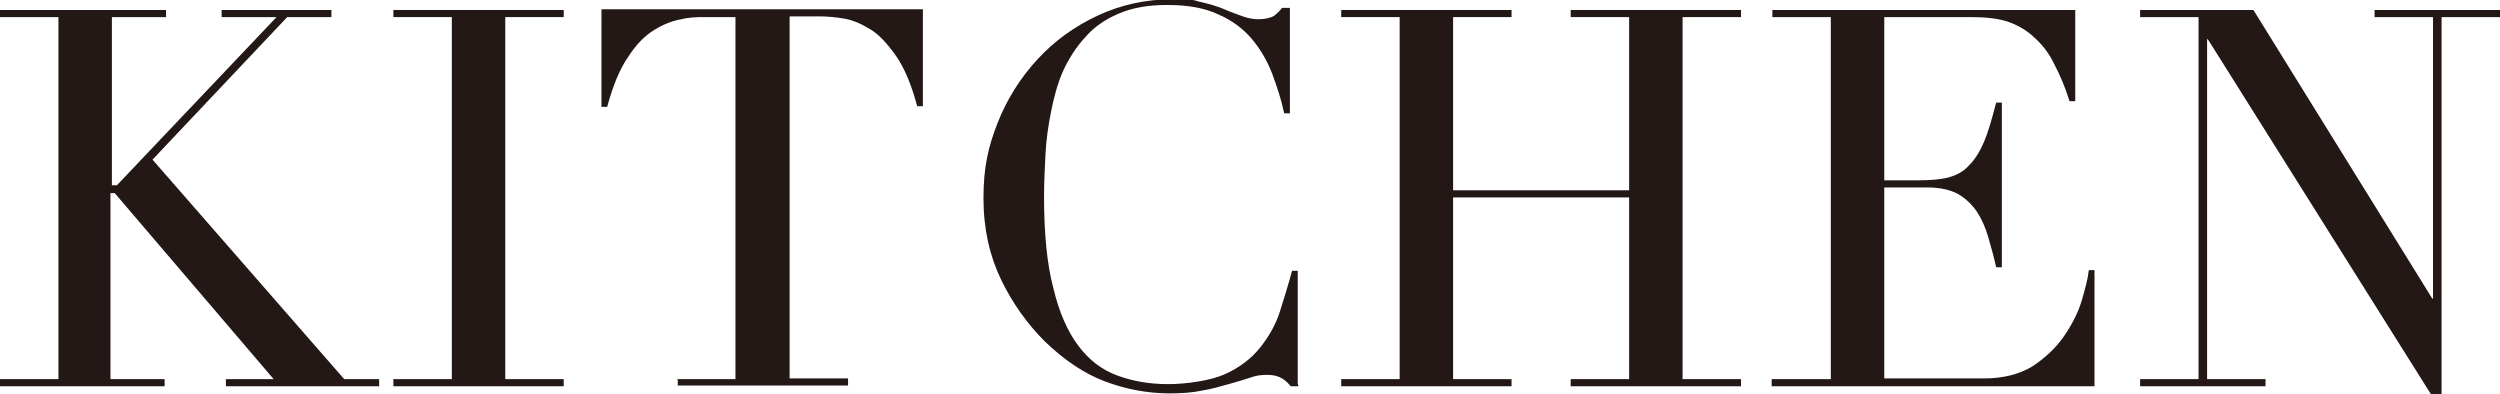 <?xml version="1.0" encoding="UTF-8"?>
<svg id="_レイヤー_1" data-name=" レイヤー 1" xmlns="http://www.w3.org/2000/svg" version="1.1" viewBox="0 0 350.8 55.3">
  <defs>
    <style>
      .cls-1 {
        fill: #231815;
        stroke-width: 0px;
      }
    </style>
  </defs>
  <path class="cls-1" d="M0,53.2h8.2V2.4H0v-1h23.3v1h-7.6v23.6h.7L38.8,2.4h-7.7v-1h15.4v1h-6.2l-18.9,20,26.9,30.8h4.9v1h-21.5v-1h6.7l-22.3-26.1h-.6v26.1h7.6v1H0v-1Z"/>
  <path class="cls-1" d="M55.2,53.2h8.2V2.4h-8.2v-1h23.9v1h-8.2v50.8h8.2v1h-23.9v-1Z"/>
  <path class="cls-1" d="M95,53.2h8.2V2.4h-4.3c-1,0-2.1,0-3.3.3-1.2.2-2.5.7-3.8,1.5-1.3.8-2.5,2-3.6,3.7-1.2,1.7-2.2,4.1-3,7.1h-.8V1.3h45.1v13.6h-.8c-.8-3-1.8-5.4-3-7.1-1.2-1.7-2.4-3-3.6-3.7-1.3-.8-2.5-1.3-3.7-1.5-1.2-.2-2.4-.3-3.3-.3h-4.3v50.8h8.2v1h-23.9v-1Z"/>
  <path class="cls-1" d="M182.2,54.2h-1.1c-.3-.4-.7-.8-1.2-1.1s-1.1-.5-2.1-.5-1.5.1-2.4.4-1.9.6-3,.9c-1.1.3-2.4.7-3.7.9-1.4.3-2.9.4-4.6.4-3.1,0-6.2-.6-9.1-1.7-2.9-1.1-5.7-3-8.4-5.6-2.4-2.4-4.5-5.3-6.1-8.6-1.6-3.3-2.5-7.1-2.5-11.5s.7-7.3,2-10.6,3.2-6.3,5.6-8.9c2.4-2.6,5.2-4.6,8.4-6.1,3.2-1.5,6.7-2.3,10.5-2.3s2.9.2,4.1.4c1.2.3,2.3.6,3.2,1,.9.4,1.8.7,2.6,1,.8.3,1.6.4,2.3.4s1.7-.2,2.1-.5c.4-.3.8-.7,1.1-1.1h1.1v14.8h-.8c-.4-1.9-1-3.7-1.7-5.6-.7-1.8-1.7-3.5-2.9-4.9s-2.8-2.6-4.7-3.4c-1.9-.9-4.3-1.3-7.1-1.3s-4.9.4-6.8,1.2c-1.9.8-3.5,1.9-4.7,3.3-1.3,1.4-2.3,3-3.1,4.7-.8,1.8-1.3,3.7-1.7,5.7-.4,2-.7,4-.8,6.1-.1,2.1-.2,4-.2,5.8,0,5.2.4,9.5,1.3,12.9.8,3.4,2,6.1,3.5,8.1,1.5,2,3.3,3.4,5.5,4.2s4.5,1.2,7.1,1.2,6-.5,8-1.4c2-.9,3.7-2.2,4.9-3.7,1.2-1.5,2.2-3.2,2.8-5.1.6-1.9,1.2-3.8,1.7-5.7h.8v15.8Z"/>
  <path class="cls-1" d="M188.2,53.2h8.2V2.4h-8.2v-1h23.9v1h-8.2v24.3h24.7V2.4h-8.2v-1h23.9v1h-8.2v50.8h8.2v1h-23.9v-1h8.2v-25.5h-24.7v25.5h8.2v1h-23.9v-1Z"/>
  <path class="cls-1" d="M248.7,53.2h8.2V2.4h-8.2v-1h42.5v12.8h-.8c-.6-1.9-1.3-3.6-2.1-5.1-.7-1.5-1.6-2.7-2.7-3.7-1-1-2.3-1.8-3.7-2.3s-3.2-.7-5.2-.7h-12.3v22.9h4.8c1.6,0,3-.1,4.2-.4,1.1-.3,2.1-.8,2.9-1.7.8-.8,1.5-1.9,2.1-3.3.6-1.4,1.1-3.2,1.7-5.5h.8v23.1h-.8c-.3-1.4-.7-2.8-1.1-4.2s-.9-2.5-1.6-3.6c-.7-1-1.6-1.9-2.7-2.5-1.1-.6-2.6-.9-4.3-.9h-6v26.8h14c2.7,0,5-.6,6.8-1.7,1.8-1.2,3.3-2.6,4.4-4.2s2-3.3,2.5-5,.9-3.2,1-4.3h.8v16.3h-45.3v-1Z"/>
  <path class="cls-1" d="M300.3,53.2h8.2V2.4h-8.2v-1h15.9l25.1,40.5h.1V2.4h-8.2v-1h17.6v1h-8.2v52.9h-1.5l-31.3-49.8h-.1v47.7h8.2v1h-17.6v-1Z"/>
</svg>